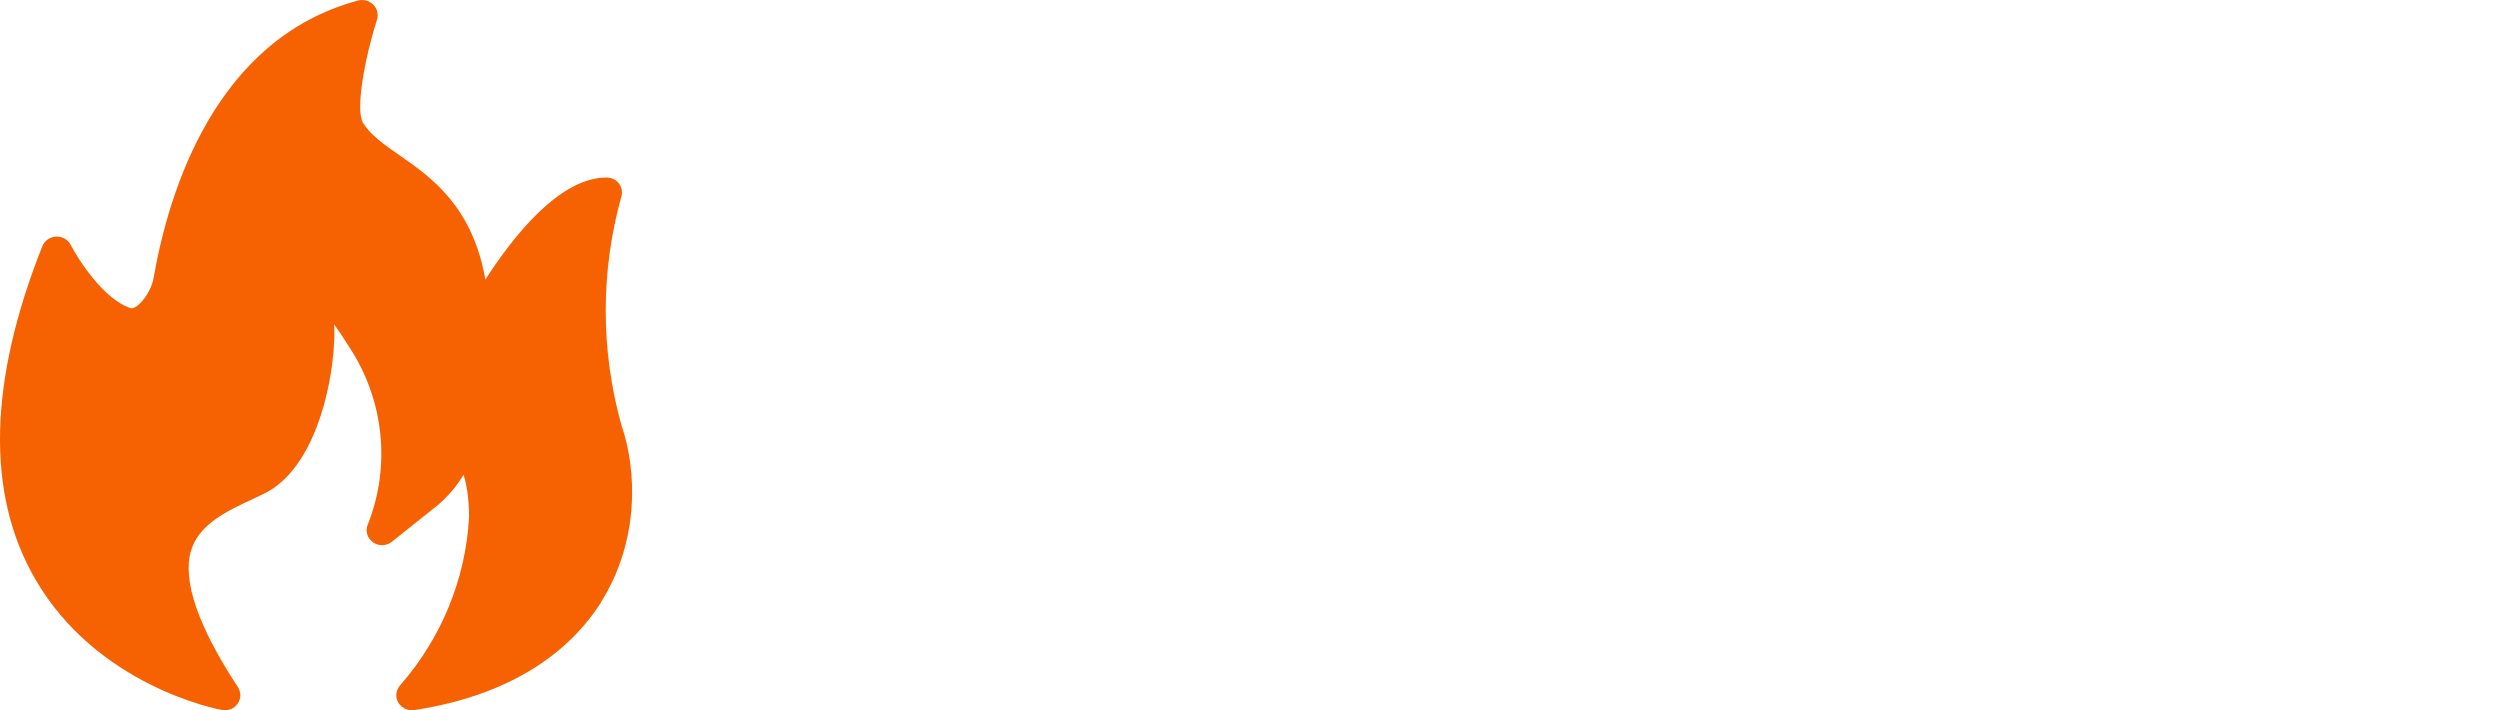 <svg width="352" height="100" viewBox="0 0 352 100" fill="none" xmlns="http://www.w3.org/2000/svg">
<path fill-rule="evenodd" clip-rule="evenodd" d="M84.65 84.778C81.084 90.42 73.635 97.644 58.321 99.981C58.22 99.981 58.101 99.999 57.982 99.999C57.208 99.999 56.469 99.582 56.07 98.91C55.63 98.138 55.731 97.168 56.326 96.496C62.144 89.885 65.585 81.472 66.044 72.803C66.026 69.914 65.645 67.993 65.269 66.846C64.335 68.41 63.156 69.795 61.763 71.02L55.189 76.264C54.433 76.9 53.337 76.918 52.522 76.365C51.724 75.788 51.408 74.783 51.766 73.891C55.034 65.734 54.094 56.453 49.295 49.051C48.378 47.588 47.639 46.477 47.044 45.668C47.103 46.714 47.086 47.749 47.002 48.754C46.663 54.77 44.216 66.031 37.202 69.498L35.749 70.193C31.944 71.953 28.003 73.796 26.889 77.554C25.657 81.728 27.884 88.202 33.498 96.752C33.957 97.466 33.957 98.375 33.457 99.071C32.98 99.784 32.105 100.117 31.248 99.963C30.533 99.844 13.582 96.556 4.901 81.436C-1.971 69.48 -1.613 53.742 5.954 34.68C6.276 33.89 7.032 33.355 7.884 33.313C8.783 33.271 9.557 33.729 9.956 34.478C11.033 36.577 14.677 42.255 18.458 43.403C18.577 43.42 18.797 43.385 19.077 43.224C20.173 42.57 21.37 40.674 21.626 39.146C23.757 26.874 30.331 5.458 50.42 0.071C51.176 -0.125 51.992 0.089 52.551 0.648C53.111 1.201 53.308 1.992 53.087 2.747C51.313 8.33 50.039 15.476 51.099 17.278C52.153 19.002 54.046 20.328 56.255 21.868C60.697 24.953 66.514 29.014 68.342 39.365C72.248 33.271 78.797 24.995 85.388 24.995C86.067 24.995 86.722 25.292 87.139 25.828C87.538 26.345 87.675 27.017 87.496 27.647C84.549 38.176 84.549 49.318 87.496 59.854C89.67 66.15 90.086 76.085 84.626 84.772L84.65 84.778Z" fill="#F66202"/>
</svg>
